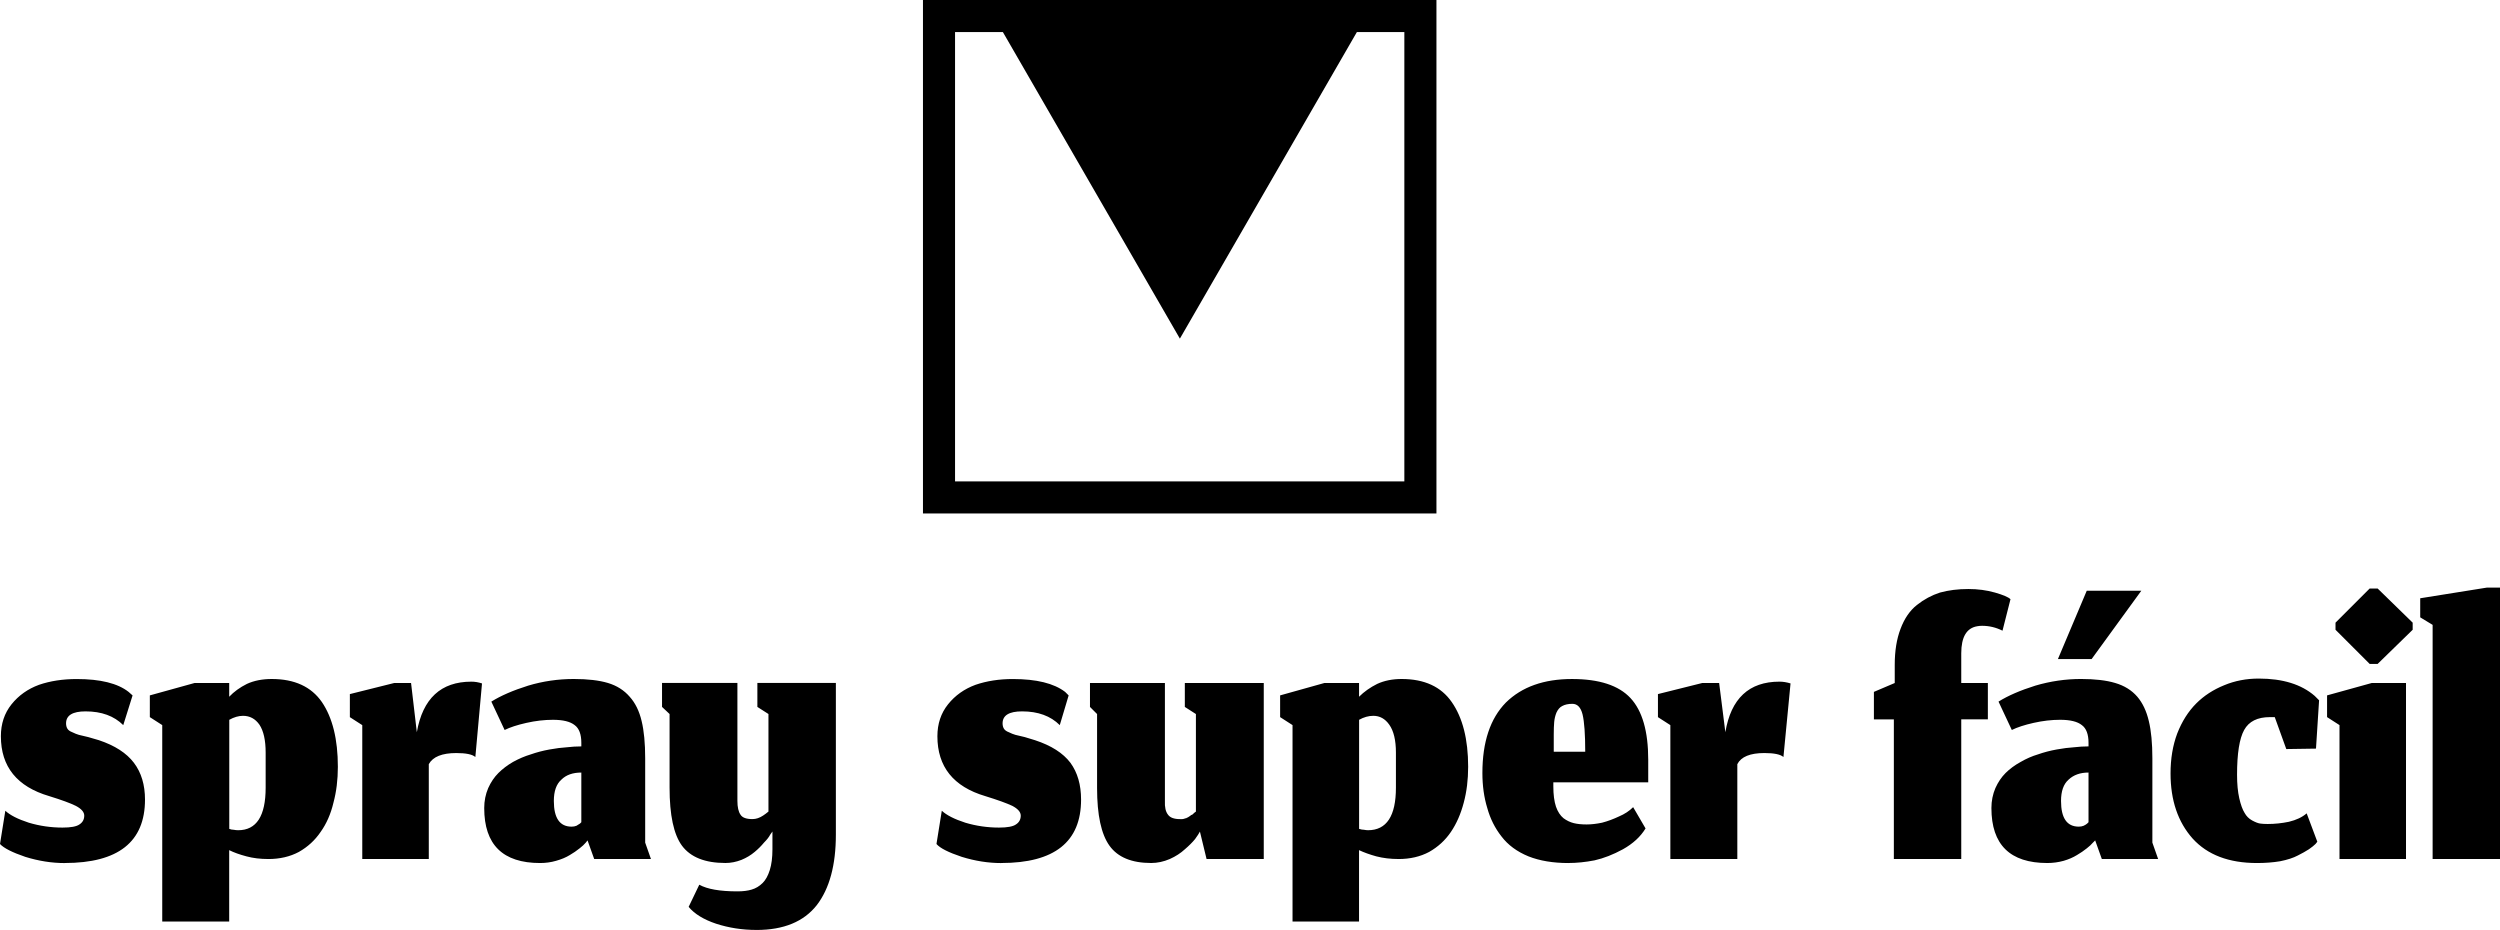 <svg xmlns="http://www.w3.org/2000/svg" id="uuid-cf261624-4731-4d85-bb5e-bfc9247752d0" viewBox="0 0 152.503 56.729"><g id="uuid-52019b37-f0aa-488e-abea-1b2007f11e5d"><path d="M3.949,52.645h0c3.264,0,4.896-1.289,4.896-3.868h0c0-.902-.225-1.65-.676-2.245h0c-.451-.595-1.163-1.055-2.137-1.38h0c-.18-.054-.397-.117-.649-.189h0c-.234-.054-.424-.099-.568-.135h0c-.126-.036-.261-.09-.406-.162h0c-.144-.054-.243-.126-.298-.216h0c-.054-.09-.081-.198-.081-.325h0c0-.487,.397-.73,1.19-.73h0c.974,0,1.74,.28,2.299,.839h0l.568-1.812h0l-.243-.216h0c-.667-.523-1.722-.784-3.165-.784h0c-.848,0-1.614,.117-2.299,.352h0c-.685,.252-1.244,.649-1.677,1.19H.703c-.433,.541-.649,1.19-.649,1.948H.054c0,1.857,.983,3.075,2.948,3.652h0c.757,.234,1.298,.433,1.623,.595h0c.343,.18,.514,.379,.514,.595h0c0,.234-.099,.415-.298,.541h0c-.18,.126-.523,.189-1.028,.189h0c-.703,0-1.389-.099-2.056-.298h0c-.667-.216-1.145-.46-1.434-.73H.325l-.325,2.029H0c.234,.252,.748,.514,1.542,.784h0c.811,.252,1.614,.379,2.407,.379Zm12.416-.243h0c.703,0,1.325-.144,1.866-.433h0c.541-.307,.983-.712,1.325-1.217h0c.361-.505,.622-1.1,.784-1.785h0c.18-.667,.27-1.398,.27-2.191h0c0-1.677-.325-2.993-.974-3.949h0c-.649-.938-1.668-1.407-3.057-1.407h0c-.577,0-1.082,.099-1.515,.298h0c-.433,.216-.793,.478-1.082,.784h0v-.839h-2.11l-2.732,.757v1.325l.757,.487v11.983h4.084v-4.355h0c.289,.144,.64,.27,1.055,.379h0c.397,.108,.839,.162,1.325,.162Zm-1.839-1.758h0c-.09,0-.18-.009-.27-.027h0c-.09,0-.18-.018-.27-.054h0v-6.654h0c.289-.162,.568-.243,.839-.243h0c.415,0,.748,.18,1.001,.541h0c.252,.379,.379,.947,.379,1.704h0v2.137h0c0,1.731-.559,2.597-1.677,2.597Zm7.574,1.758h4.057v-5.789h0c.252-.451,.811-.676,1.677-.676h0c.595,0,.983,.081,1.163,.243h0l.406-4.49h0c-.216-.072-.433-.108-.649-.108h0c-1.857,0-2.966,1.028-3.327,3.084h0l-.352-3.002h-1.028l-2.705,.676v1.407l.757,.487v8.169Zm13.633-1.001l.108-.135,.406,1.136h3.462l-.352-1.001v-5.139h0c0-.92-.072-1.677-.216-2.272h0c-.144-.613-.388-1.109-.73-1.488h0c-.343-.397-.784-.676-1.325-.839h0c-.541-.162-1.235-.243-2.083-.243h0c-.956,0-1.884,.135-2.786,.406h0c-.92,.289-1.668,.613-2.245,.974h0l.811,1.731h0c.325-.162,.766-.307,1.325-.433h0c.559-.126,1.1-.189,1.623-.189h0c.613,0,1.055,.108,1.325,.325h0c.27,.198,.406,.559,.406,1.082h0v.216h0c-.289,0-.586,.018-.893,.054h0c-.307,.018-.658,.063-1.055,.135h0c-.397,.072-.775,.171-1.136,.298h0c-.361,.108-.721,.261-1.082,.46h0c-.343,.198-.64,.424-.893,.676h0c-.252,.252-.46,.559-.622,.92h0c-.162,.379-.243,.784-.243,1.217h0c0,2.236,1.136,3.354,3.408,3.354h0c.343,0,.667-.045,.974-.135h0c.325-.09,.604-.207,.839-.352h0c.216-.126,.415-.261,.595-.406h0c.162-.126,.289-.243,.379-.352h0Zm-.866-.974h0c-.721,0-1.082-.523-1.082-1.569h0c0-.595,.153-1.028,.46-1.298h0c.289-.289,.694-.433,1.217-.433h0v3.03h0s-.027,.027-.081,.081h0c-.054,.036-.126,.081-.216,.135h0c-.09,.036-.189,.054-.298,.054Zm11.28,6.302h0c1.659,0,2.885-.505,3.679-1.515h0c.775-1.01,1.163-2.443,1.163-4.301h0v-9.251h-4.788v1.461l.676,.433v5.951h0c-.108,.09-.216,.171-.325,.243h0c-.108,.072-.216,.126-.325,.162h0c-.108,.036-.216,.054-.325,.054h0c-.379,0-.622-.09-.73-.27h0c-.126-.18-.189-.46-.189-.839h0v-7.195h-4.598v1.461l.46,.433v4.49h0c0,1.677,.252,2.858,.757,3.543h0c.523,.703,1.407,1.055,2.651,1.055h0c.325,0,.649-.063,.974-.189h0c.307-.126,.577-.289,.811-.487h0c.216-.18,.406-.37,.568-.568h0c.18-.18,.307-.343,.379-.487h0l.135-.189v1.082h0c0,.505-.054,.929-.162,1.271h0c-.108,.343-.252,.604-.433,.784h0c-.198,.198-.424,.334-.676,.406h0c-.234,.072-.523,.108-.866,.108h0c-1.064,0-1.839-.135-2.326-.406h0l-.649,1.352h0c.361,.433,.92,.775,1.677,1.028h0c.775,.252,1.596,.379,2.461,.379Zm14.931-4.084h0c3.246,0,4.869-1.289,4.869-3.868h0c0-.902-.216-1.65-.649-2.245h0c-.451-.595-1.172-1.055-2.164-1.38h0c-.162-.054-.37-.117-.622-.189h0c-.252-.054-.442-.099-.568-.135h0c-.126-.036-.261-.09-.406-.162h0c-.144-.054-.243-.126-.298-.216h0c-.054-.09-.081-.198-.081-.325h0c0-.487,.397-.73,1.19-.73h0c.974,0,1.74,.28,2.299,.839h0l.541-1.812h0s-.072-.072-.216-.216h0c-.685-.523-1.749-.784-3.192-.784h0c-.83,0-1.587,.117-2.272,.352h0c-.685,.252-1.244,.649-1.677,1.19h0c-.433,.541-.649,1.19-.649,1.948h0c0,1.857,.974,3.075,2.921,3.652h0c.757,.234,1.307,.433,1.65,.595h0c.343,.18,.514,.379,.514,.595h0c0,.234-.099,.415-.298,.541h0c-.18,.126-.523,.189-1.028,.189h0c-.703,0-1.389-.099-2.056-.298h0c-.667-.216-1.145-.46-1.434-.73h0l-.325,2.029h0c.216,.252,.73,.514,1.542,.784h0c.811,.252,1.614,.379,2.407,.379Zm12.118-1.92h0l.406,1.677h3.489v-10.739h-4.815v1.461l.676,.433v5.951h0c-.018,.018-.054,.045-.108,.081h0c-.036,.036-.063,.063-.081,.081h0c-.018,.018-.054,.036-.108,.054h0c-.036,.036-.072,.063-.108,.081h0c-.018,.018-.045,.036-.081,.054h0c-.054,.018-.09,.036-.108,.054h0c-.036,0-.072,.009-.108,.027h0c-.054,.018-.099,.027-.135,.027h-.135c-.361,0-.604-.09-.73-.27h0c-.144-.18-.207-.46-.189-.839h0v-7.195h-4.571v1.461l.433,.433v4.517h0c0,1.641,.252,2.813,.757,3.516h0c.505,.703,1.352,1.055,2.543,1.055h0c.379,0,.757-.081,1.136-.243h0c.361-.162,.667-.361,.92-.595h0c.252-.216,.46-.424,.622-.622h0c.144-.198,.243-.352,.298-.46Zm12.118,1.677h0c.703,0,1.325-.144,1.866-.433h0c.541-.307,.983-.712,1.325-1.217h0c.343-.505,.604-1.1,.784-1.785h0c.18-.667,.27-1.398,.27-2.191h0c0-1.677-.334-2.993-1.001-3.949h0c-.649-.938-1.668-1.407-3.057-1.407h0c-.559,0-1.055,.099-1.488,.298h0c-.433,.216-.802,.478-1.109,.784h0v-.839h-2.11l-2.705,.757v1.325l.757,.487v11.983h4.057v-4.355h0c.307,.144,.658,.27,1.055,.379h0c.415,.108,.866,.162,1.352,.162Zm-1.866-1.758h0c-.072,0-.153-.009-.243-.027h0c-.09,0-.189-.018-.298-.054h0v-6.654h0c.289-.162,.577-.243,.866-.243h0c.397,0,.721,.18,.974,.541h0c.27,.379,.406,.947,.406,1.704h0v2.137h0c0,1.731-.568,2.597-1.704,2.597Zm13.254-4.788h-1.921v-1.055h0c0-.307,.009-.559,.027-.757h0c.018-.198,.063-.388,.135-.568h0c.09-.198,.207-.334,.352-.406h0c.162-.09,.37-.135,.622-.135h0c.307,0,.514,.216,.622,.649h0c.108,.451,.162,1.208,.162,2.272Zm-1.028,6.789h0c.505,0,1.037-.054,1.596-.162h0c.559-.126,1.136-.352,1.731-.676h0c.613-.343,1.073-.766,1.38-1.271h0l-.757-1.298h0c-.234,.234-.523,.424-.866,.568h0c-.343,.162-.685,.289-1.028,.379h0c-.343,.072-.658,.108-.947,.108h0c-.307,0-.568-.027-.784-.081h0c-.216-.054-.424-.153-.622-.298h0c-.198-.162-.352-.397-.46-.703h0c-.108-.325-.162-.739-.162-1.244h0v-.243h5.789v-1.38h0c0-1.731-.361-2.984-1.082-3.76h0c-.721-.775-1.911-1.163-3.57-1.163h0c-1.713,0-3.057,.478-4.03,1.434h0c-.956,.974-1.434,2.407-1.434,4.301h0c0,.775,.099,1.488,.298,2.137h0c.18,.649,.469,1.226,.866,1.731h0c.397,.523,.947,.929,1.65,1.217h0c.685,.27,1.497,.406,2.434,.406Zm6.221-.243h4.084v-5.789h0c.234-.451,.784-.676,1.65-.676h0c.595,0,.983,.081,1.163,.243h0l.433-4.49h0c-.234-.072-.46-.108-.676-.108h0c-1.857,0-2.957,1.028-3.3,3.084h0l-.379-3.002h-1.028l-2.705,.676v1.407l.757,.487v8.169Zm13.633,0h4.111v-8.52h1.623v-2.218h-1.623v-1.812h0c0-.992,.325-1.542,.974-1.65h0c.09-.018,.189-.027,.298-.027h0c.433,0,.848,.099,1.244,.298h0l.487-1.92h0c-.126-.126-.442-.261-.947-.406h0c-.505-.144-1.046-.216-1.623-.216h0c-.631,0-1.208,.072-1.731,.216h0c-.505,.162-.974,.415-1.407,.757h0c-.433,.343-.766,.83-1.001,1.461h0c-.234,.613-.352,1.343-.352,2.191h0v1.109l-1.271,.541v1.677h1.217v8.52Zm11.766-16.365l-1.758,4.166h2.056l3.03-4.166h-3.327Zm.379,15.364l.135-.135,.406,1.136h3.435l-.352-1.001v-5.139h0c0-.92-.072-1.677-.216-2.272h0c-.144-.613-.379-1.109-.703-1.488h0c-.343-.397-.793-.676-1.352-.839h0c-.541-.162-1.235-.243-2.083-.243h0c-.938,0-1.866,.135-2.786,.406h0c-.92,.289-1.668,.613-2.245,.974h0l.811,1.731h0c.325-.162,.766-.307,1.325-.433h0c.559-.126,1.1-.189,1.623-.189h0c.613,0,1.055,.108,1.325,.325h0c.27,.198,.406,.559,.406,1.082h0v.216h0c-.289,0-.586,.018-.893,.054h0c-.307,.018-.658,.063-1.055,.135h0c-.397,.072-.775,.171-1.136,.298h0c-.361,.108-.712,.261-1.055,.46h0c-.361,.198-.667,.424-.92,.676h0c-.252,.252-.46,.559-.622,.92h0c-.162,.379-.243,.784-.243,1.217h0c0,2.236,1.136,3.354,3.408,3.354h0c.343,0,.676-.045,1.001-.135h0c.307-.09,.577-.207,.811-.352h0c.216-.126,.415-.261,.595-.406h0c.162-.126,.289-.243,.379-.352h0Zm-.866-.974h0c-.721,0-1.082-.523-1.082-1.569h0c0-.595,.153-1.028,.46-1.298h0c.307-.289,.712-.433,1.217-.433h0v3.03h0s-.027,.027-.081,.081h0c-.036,.036-.108,.081-.216,.135h0c-.09,.036-.189,.054-.298,.054Zm14.444,1.055l.108-.135-.649-1.731h0c-.27,.234-.631,.406-1.082,.514h0c-.433,.09-.866,.135-1.298,.135h0c-.18,0-.334-.009-.46-.027h0c-.126-.018-.289-.081-.487-.189h0c-.198-.108-.352-.261-.46-.46h0c-.126-.198-.234-.496-.325-.893h0c-.09-.397-.135-.875-.135-1.434h0c0-1.298,.144-2.209,.433-2.732h0c.289-.523,.811-.784,1.569-.784h.298l.703,1.948,1.812-.027,.189-2.948h0s-.09-.09-.27-.27h0c-.811-.703-1.948-1.055-3.408-1.055h0c-.757,0-1.461,.135-2.11,.406h0c-.667,.27-1.235,.64-1.704,1.109h0c-.487,.487-.875,1.1-1.163,1.839h0c-.27,.721-.406,1.533-.406,2.434h0c0,1.641,.451,2.966,1.352,3.976h0c.902,.992,2.209,1.488,3.922,1.488h0c.505,0,.974-.036,1.407-.108h0c.451-.09,.811-.207,1.082-.352h0c.252-.126,.478-.252,.676-.379h0c.18-.126,.316-.234,.406-.325h0Zm1.461-7.249v8.169h4.057v-10.739h-2.083l-2.732,.757v1.325l.757,.487Zm-.243-5.816l2.083,2.083h.487l2.137-2.083v-.433l-2.137-2.083h-.487l-2.083,2.083v.433Zm5.924-.298v14.282h4.111v-16.554h-.811l-4.057,.649v1.163l.757,.46Z"></path></g><g id="uuid-d10a5745-e3ac-40b5-a41f-2c510c341908"><path d="M56.302,31.323h31.323V0h-31.323V31.323Zm1.958-29.365h2.918l10.796,18.699L82.77,1.958h2.897V29.365h-27.408V1.958Z"></path></g></svg>